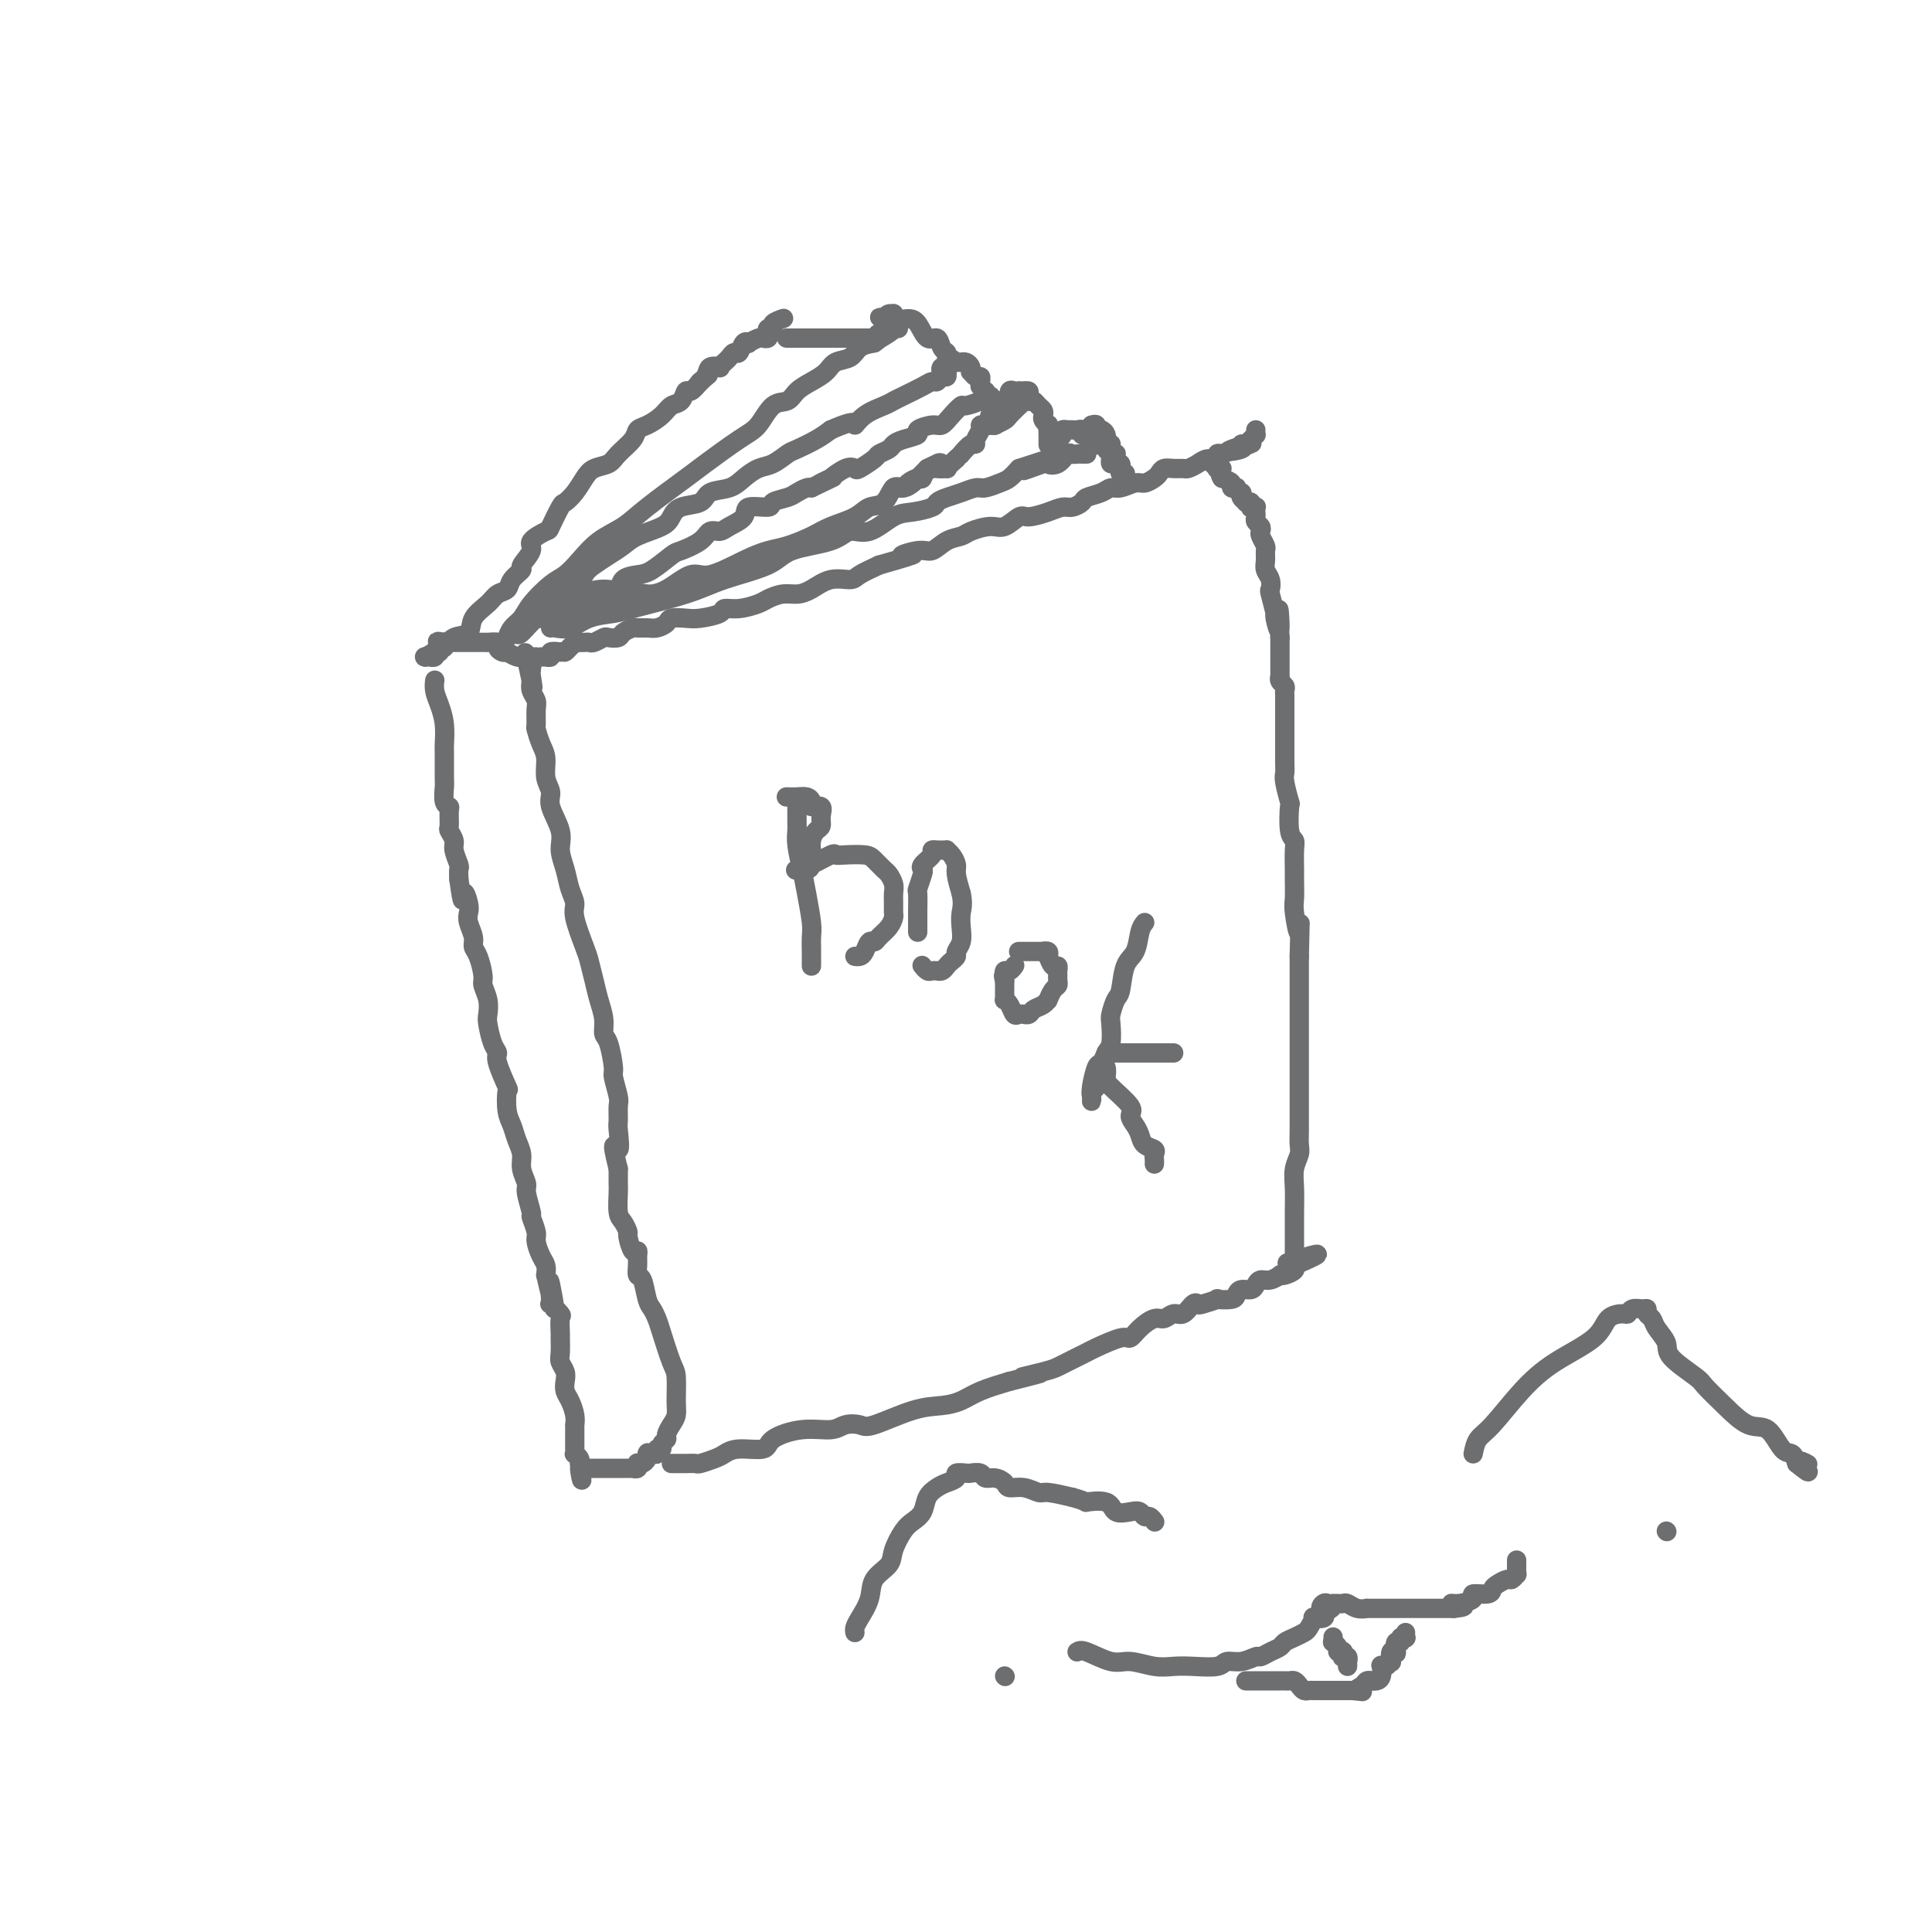<svg viewBox='0 0 400 400' version='1.1' xmlns='http://www.w3.org/2000/svg' xmlns:xlink='http://www.w3.org/1999/xlink'><g fill='none' stroke='#6D6E70' stroke-width='4' stroke-linecap='round' stroke-linejoin='round'><path d='M112,136c0.456,0.008 0.912,0.016 1,0c0.088,-0.016 -0.193,-0.056 0,0c0.193,0.056 0.860,0.207 1,0c0.140,-0.207 -0.246,-0.774 0,-1c0.246,-0.226 1.123,-0.113 2,0'/><path d='M116,135c0.803,-0.110 0.810,0.114 1,0c0.190,-0.114 0.562,-0.567 1,-1c0.438,-0.433 0.942,-0.847 1,-1c0.058,-0.153 -0.331,-0.045 0,0c0.331,0.045 1.383,0.026 2,0c0.617,-0.026 0.799,-0.059 1,0c0.201,0.059 0.420,0.209 1,0c0.580,-0.209 1.521,-0.778 2,-1c0.479,-0.222 0.495,-0.098 1,0c0.505,0.098 1.500,0.170 2,0c0.500,-0.170 0.504,-0.581 1,-1c0.496,-0.419 1.485,-0.847 2,-1c0.515,-0.153 0.556,-0.031 1,0c0.444,0.031 1.291,-0.030 2,0c0.709,0.030 1.279,0.152 2,0c0.721,-0.152 1.591,-0.579 2,-1c0.409,-0.421 0.356,-0.835 1,-1c0.644,-0.165 1.984,-0.082 3,0c1.016,0.082 1.708,0.163 3,0c1.292,-0.163 3.185,-0.568 4,-1c0.815,-0.432 0.553,-0.890 1,-1c0.447,-0.110 1.603,0.129 3,0c1.397,-0.129 3.034,-0.625 4,-1c0.966,-0.375 1.261,-0.630 2,-1c0.739,-0.370 1.921,-0.855 3,-1c1.079,-0.145 2.055,0.050 3,0c0.945,-0.050 1.858,-0.345 3,-1c1.142,-0.655 2.512,-1.670 4,-2c1.488,-0.330 3.093,0.027 4,0c0.907,-0.027 1.116,-0.436 2,-1c0.884,-0.564 2.442,-1.282 4,-2'/><path d='M182,117c11.200,-3.169 6.198,-2.092 5,-2c-1.198,0.092 1.406,-0.801 3,-1c1.594,-0.199 2.177,0.296 3,0c0.823,-0.296 1.886,-1.384 3,-2c1.114,-0.616 2.281,-0.761 3,-1c0.719,-0.239 0.992,-0.571 2,-1c1.008,-0.429 2.752,-0.955 4,-1c1.248,-0.045 2.001,0.390 3,0c0.999,-0.390 2.245,-1.606 3,-2c0.755,-0.394 1.018,0.035 2,0c0.982,-0.035 2.681,-0.534 4,-1c1.319,-0.466 2.258,-0.898 3,-1c0.742,-0.102 1.287,0.126 2,0c0.713,-0.126 1.593,-0.607 2,-1c0.407,-0.393 0.339,-0.698 1,-1c0.661,-0.302 2.050,-0.602 3,-1c0.950,-0.398 1.463,-0.894 2,-1c0.537,-0.106 1.100,0.179 2,0c0.900,-0.179 2.138,-0.822 3,-1c0.862,-0.178 1.347,0.110 2,0c0.653,-0.110 1.474,-0.618 2,-1c0.526,-0.382 0.756,-0.637 1,-1c0.244,-0.363 0.502,-0.832 1,-1c0.498,-0.168 1.235,-0.035 2,0c0.765,0.035 1.558,-0.028 2,0c0.442,0.028 0.535,0.147 1,0c0.465,-0.147 1.304,-0.562 2,-1c0.696,-0.438 1.248,-0.901 2,-1c0.752,-0.099 1.702,0.166 2,0c0.298,-0.166 -0.058,-0.762 0,-1c0.058,-0.238 0.529,-0.119 1,0'/><path d='M253,94c11.311,-3.801 4.088,-1.802 2,-1c-2.088,0.802 0.960,0.408 2,0c1.040,-0.408 0.072,-0.831 0,-1c-0.072,-0.169 0.751,-0.083 1,0c0.249,0.083 -0.077,0.162 0,0c0.077,-0.162 0.557,-0.566 1,-1c0.443,-0.434 0.851,-0.900 1,-1c0.149,-0.100 0.040,0.165 0,0c-0.040,-0.165 -0.011,-0.762 0,-1c0.011,-0.238 0.006,-0.119 0,0'/><path d='M111,136c-0.417,0.000 -0.833,0.000 -1,0c-0.167,0.000 -0.083,0.000 0,0'/><path d='M110,136c-0.318,-0.001 -0.615,-0.004 -1,0c-0.385,0.004 -0.860,0.015 -1,0c-0.140,-0.015 0.054,-0.057 0,0c-0.054,0.057 -0.357,0.212 -1,0c-0.643,-0.212 -1.627,-0.792 -2,-1c-0.373,-0.208 -0.137,-0.046 0,0c0.137,0.046 0.173,-0.026 0,0c-0.173,0.026 -0.554,0.151 -1,0c-0.446,-0.151 -0.956,-0.576 -1,-1c-0.044,-0.424 0.376,-0.846 0,-1c-0.376,-0.154 -1.550,-0.041 -2,0c-0.450,0.041 -0.176,0.011 0,0c0.176,-0.011 0.253,-0.003 0,0c-0.253,0.003 -0.837,0.001 -1,0c-0.163,-0.001 0.096,-0.000 0,0c-0.096,0.000 -0.548,0.000 -1,0c-0.452,-0.000 -0.905,-0.000 -1,0c-0.095,0.000 0.168,0.000 0,0c-0.168,-0.000 -0.767,-0.000 -1,0c-0.233,0.000 -0.099,0.000 0,0c0.099,-0.000 0.162,-0.000 0,0c-0.162,0.000 -0.550,0.000 -1,0c-0.450,-0.000 -0.961,-0.000 -1,0c-0.039,0.000 0.396,0.000 0,0c-0.396,-0.000 -1.622,-0.000 -2,0c-0.378,0.000 0.090,0.000 0,0c-0.090,-0.000 -0.740,-0.000 -1,0c-0.260,0.000 -0.130,0.000 0,0'/><path d='M92,133c-2.780,-0.447 -0.730,-0.063 0,0c0.730,0.063 0.139,-0.193 0,0c-0.139,0.193 0.173,0.835 0,1c-0.173,0.165 -0.830,-0.148 -1,0c-0.170,0.148 0.146,0.758 0,1c-0.146,0.242 -0.756,0.117 -1,0c-0.244,-0.117 -0.122,-0.228 0,0c0.122,0.228 0.243,0.793 0,1c-0.243,0.207 -0.850,0.055 -1,0c-0.150,-0.055 0.156,-0.015 0,0c-0.156,0.015 -0.773,0.004 -1,0c-0.227,-0.004 -0.065,-0.001 0,0c0.065,0.001 0.032,0.001 0,0'/><path d='M88,136c-0.267,0.267 1.064,-0.564 2,-1c0.936,-0.436 1.476,-0.476 2,-1c0.524,-0.524 1.032,-1.531 2,-2c0.968,-0.469 2.396,-0.401 3,-1c0.604,-0.599 0.384,-1.865 1,-3c0.616,-1.135 2.068,-2.140 3,-3c0.932,-0.860 1.344,-1.577 2,-2c0.656,-0.423 1.557,-0.554 2,-1c0.443,-0.446 0.427,-1.207 1,-2c0.573,-0.793 1.733,-1.617 2,-2c0.267,-0.383 -0.361,-0.323 0,-1c0.361,-0.677 1.711,-2.091 2,-3c0.289,-0.909 -0.485,-1.314 0,-2c0.485,-0.686 2.227,-1.653 3,-2c0.773,-0.347 0.578,-0.074 1,-1c0.422,-0.926 1.463,-3.050 2,-4c0.537,-0.950 0.571,-0.726 1,-1c0.429,-0.274 1.254,-1.045 2,-2c0.746,-0.955 1.412,-2.094 2,-3c0.588,-0.906 1.099,-1.581 2,-2c0.901,-0.419 2.194,-0.584 3,-1c0.806,-0.416 1.126,-1.084 2,-2c0.874,-0.916 2.303,-2.081 3,-3c0.697,-0.919 0.663,-1.593 1,-2c0.337,-0.407 1.046,-0.548 2,-1c0.954,-0.452 2.153,-1.216 3,-2c0.847,-0.784 1.343,-1.589 2,-2c0.657,-0.411 1.475,-0.430 2,-1c0.525,-0.570 0.757,-1.692 1,-2c0.243,-0.308 0.498,0.198 1,0c0.502,-0.198 1.251,-1.099 2,-2'/><path d='M145,79c3.659,-3.066 0.808,-0.729 0,0c-0.808,0.729 0.429,-0.148 1,-1c0.571,-0.852 0.478,-1.678 1,-2c0.522,-0.322 1.660,-0.142 2,0c0.340,0.142 -0.116,0.244 0,0c0.116,-0.244 0.805,-0.834 1,-1c0.195,-0.166 -0.103,0.092 0,0c0.103,-0.092 0.606,-0.533 1,-1c0.394,-0.467 0.678,-0.961 1,-1c0.322,-0.039 0.682,0.378 1,0c0.318,-0.378 0.596,-1.552 1,-2c0.404,-0.448 0.935,-0.172 1,0c0.065,0.172 -0.336,0.240 0,0c0.336,-0.240 1.409,-0.786 2,-1c0.591,-0.214 0.698,-0.095 1,0c0.302,0.095 0.797,0.166 1,0c0.203,-0.166 0.115,-0.570 0,-1c-0.115,-0.430 -0.255,-0.886 0,-1c0.255,-0.114 0.905,0.113 1,0c0.095,-0.113 -0.366,-0.566 0,-1c0.366,-0.434 1.560,-0.848 2,-1c0.440,-0.152 0.126,-0.044 0,0c-0.126,0.044 -0.063,0.022 0,0'/><path d='M90,141c0.022,-0.160 0.044,-0.319 0,0c-0.044,0.319 -0.155,1.118 0,2c0.155,0.882 0.577,1.848 1,3c0.423,1.152 0.846,2.492 1,4c0.154,1.508 0.040,3.185 0,4c-0.040,0.815 -0.007,0.768 0,2c0.007,1.232 -0.012,3.743 0,5c0.012,1.257 0.056,1.262 0,2c-0.056,0.738 -0.212,2.210 0,3c0.212,0.790 0.793,0.897 1,1c0.207,0.103 0.040,0.200 0,1c-0.040,0.800 0.046,2.302 0,3c-0.046,0.698 -0.222,0.592 0,1c0.222,0.408 0.844,1.330 1,2c0.156,0.670 -0.154,1.087 0,2c0.154,0.913 0.772,2.323 1,3c0.228,0.677 0.065,0.622 0,1c-0.065,0.378 -0.033,1.189 0,2'/><path d='M95,182c0.941,6.928 0.792,3.747 1,3c0.208,-0.747 0.773,0.941 1,2c0.227,1.059 0.116,1.489 0,2c-0.116,0.511 -0.237,1.103 0,2c0.237,0.897 0.833,2.098 1,3c0.167,0.902 -0.095,1.504 0,2c0.095,0.496 0.547,0.885 1,2c0.453,1.115 0.905,2.954 1,4c0.095,1.046 -0.168,1.299 0,2c0.168,0.701 0.767,1.851 1,3c0.233,1.149 0.099,2.296 0,3c-0.099,0.704 -0.163,0.964 0,2c0.163,1.036 0.552,2.849 1,4c0.448,1.151 0.957,1.642 1,2c0.043,0.358 -0.378,0.585 0,2c0.378,1.415 1.554,4.020 2,5c0.446,0.980 0.162,0.334 0,1c-0.162,0.666 -0.202,2.642 0,4c0.202,1.358 0.647,2.097 1,3c0.353,0.903 0.615,1.969 1,3c0.385,1.031 0.892,2.028 1,3c0.108,0.972 -0.182,1.918 0,3c0.182,1.082 0.837,2.300 1,3c0.163,0.700 -0.167,0.882 0,2c0.167,1.118 0.832,3.171 1,4c0.168,0.829 -0.162,0.435 0,1c0.162,0.565 0.814,2.091 1,3c0.186,0.909 -0.094,1.202 0,2c0.094,0.798 0.564,2.099 1,3c0.436,0.901 0.839,1.400 1,2c0.161,0.600 0.081,1.300 0,2'/><path d='M113,264c3.002,12.964 1.508,4.375 1,2c-0.508,-2.375 -0.031,1.466 0,3c0.031,1.534 -0.384,0.762 0,1c0.384,0.238 1.567,1.485 2,2c0.433,0.515 0.115,0.298 0,1c-0.115,0.702 -0.027,2.324 0,3c0.027,0.676 -0.007,0.408 0,1c0.007,0.592 0.054,2.046 0,3c-0.054,0.954 -0.208,1.410 0,2c0.208,0.590 0.777,1.316 1,2c0.223,0.684 0.098,1.326 0,2c-0.098,0.674 -0.170,1.381 0,2c0.170,0.619 0.581,1.150 1,2c0.419,0.850 0.844,2.020 1,3c0.156,0.980 0.042,1.769 0,2c-0.042,0.231 -0.011,-0.097 0,0c0.011,0.097 0.003,0.618 0,1c-0.003,0.382 -0.001,0.623 0,1c0.001,0.377 0.000,0.890 0,1c-0.000,0.110 -0.000,-0.182 0,0c0.000,0.182 0.000,0.837 0,1c-0.000,0.163 -0.001,-0.167 0,0c0.001,0.167 0.004,0.832 0,1c-0.004,0.168 -0.015,-0.162 0,0c0.015,0.162 0.057,0.814 0,1c-0.057,0.186 -0.211,-0.094 0,0c0.211,0.094 0.788,0.564 1,1c0.212,0.436 0.061,0.839 0,1c-0.061,0.161 -0.030,0.081 0,0'/><path d='M120,303c1.019,6.260 0.067,2.409 0,1c-0.067,-1.409 0.753,-0.378 1,0c0.247,0.378 -0.078,0.101 0,0c0.078,-0.101 0.561,-0.027 1,0c0.439,0.027 0.835,0.007 1,0c0.165,-0.007 0.100,-0.002 0,0c-0.100,0.002 -0.234,0.001 0,0c0.234,-0.001 0.836,-0.000 1,0c0.164,0.000 -0.110,0.000 0,0c0.110,-0.000 0.604,-0.000 1,0c0.396,0.000 0.694,0.000 1,0c0.306,-0.000 0.621,0.000 1,0c0.379,-0.000 0.822,-0.000 1,0c0.178,0.000 0.090,0.000 0,0c-0.090,-0.000 -0.183,-0.000 0,0c0.183,0.000 0.641,0.001 1,0c0.359,-0.001 0.618,-0.004 1,0c0.382,0.004 0.886,0.015 1,0c0.114,-0.015 -0.163,-0.056 0,0c0.163,0.056 0.765,0.208 1,0c0.235,-0.208 0.102,-0.777 0,-1c-0.102,-0.223 -0.172,-0.101 0,0c0.172,0.101 0.585,0.181 1,0c0.415,-0.181 0.833,-0.623 1,-1c0.167,-0.377 0.084,-0.688 0,-1'/><path d='M134,301c0.266,-0.460 -0.068,-0.108 0,0c0.068,0.108 0.539,-0.026 1,0c0.461,0.026 0.912,0.214 1,0c0.088,-0.214 -0.187,-0.830 0,-1c0.187,-0.170 0.838,0.106 1,0c0.162,-0.106 -0.163,-0.594 0,-1c0.163,-0.406 0.814,-0.728 1,-1c0.186,-0.272 -0.093,-0.493 0,-1c0.093,-0.507 0.559,-1.301 1,-2c0.441,-0.699 0.858,-1.304 1,-2c0.142,-0.696 0.011,-1.485 0,-3c-0.011,-1.515 0.099,-3.757 0,-5c-0.099,-1.243 -0.408,-1.485 -1,-3c-0.592,-1.515 -1.468,-4.301 -2,-6c-0.532,-1.699 -0.721,-2.310 -1,-3c-0.279,-0.690 -0.649,-1.459 -1,-2c-0.351,-0.541 -0.683,-0.855 -1,-2c-0.317,-1.145 -0.620,-3.120 -1,-4c-0.380,-0.880 -0.837,-0.664 -1,-1c-0.163,-0.336 -0.034,-1.225 0,-2c0.034,-0.775 -0.029,-1.435 0,-2c0.029,-0.565 0.149,-1.033 0,-1c-0.149,0.033 -0.565,0.569 -1,0c-0.435,-0.569 -0.887,-2.243 -1,-3c-0.113,-0.757 0.113,-0.597 0,-1c-0.113,-0.403 -0.566,-1.371 -1,-2c-0.434,-0.629 -0.848,-0.921 -1,-2c-0.152,-1.079 -0.041,-2.944 0,-4c0.041,-1.056 0.012,-1.302 0,-2c-0.012,-0.698 -0.006,-1.849 0,-3'/><path d='M128,242c-1.856,-7.336 -0.496,-4.176 0,-4c0.496,0.176 0.129,-2.633 0,-4c-0.129,-1.367 -0.020,-1.294 0,-2c0.020,-0.706 -0.050,-2.193 0,-3c0.050,-0.807 0.220,-0.936 0,-2c-0.220,-1.064 -0.829,-3.064 -1,-4c-0.171,-0.936 0.095,-0.809 0,-2c-0.095,-1.191 -0.550,-3.700 -1,-5c-0.450,-1.300 -0.894,-1.391 -1,-2c-0.106,-0.609 0.128,-1.734 0,-3c-0.128,-1.266 -0.616,-2.671 -1,-4c-0.384,-1.329 -0.662,-2.582 -1,-4c-0.338,-1.418 -0.735,-3.001 -1,-4c-0.265,-0.999 -0.399,-1.414 -1,-3c-0.601,-1.586 -1.668,-4.342 -2,-6c-0.332,-1.658 0.071,-2.216 0,-3c-0.071,-0.784 -0.615,-1.792 -1,-3c-0.385,-1.208 -0.610,-2.616 -1,-4c-0.390,-1.384 -0.946,-2.743 -1,-4c-0.054,-1.257 0.393,-2.413 0,-4c-0.393,-1.587 -1.625,-3.607 -2,-5c-0.375,-1.393 0.106,-2.160 0,-3c-0.106,-0.840 -0.799,-1.753 -1,-3c-0.201,-1.247 0.089,-2.827 0,-4c-0.089,-1.173 -0.559,-1.938 -1,-3c-0.441,-1.062 -0.854,-2.420 -1,-3c-0.146,-0.580 -0.025,-0.382 0,-1c0.025,-0.618 -0.045,-2.052 0,-3c0.045,-0.948 0.204,-1.409 0,-2c-0.204,-0.591 -0.773,-1.312 -1,-2c-0.227,-0.688 -0.114,-1.344 0,-2'/><path d='M110,141c-2.475,-11.554 -0.662,-2.937 0,0c0.662,2.937 0.174,0.196 0,-1c-0.174,-1.196 -0.032,-0.846 0,-1c0.032,-0.154 -0.044,-0.812 0,-1c0.044,-0.188 0.208,0.094 0,0c-0.208,-0.094 -0.787,-0.564 -1,-1c-0.213,-0.436 -0.061,-0.839 0,-1c0.061,-0.161 0.030,-0.081 0,0'/><path d='M139,303c0.254,-0.002 0.509,-0.004 1,0c0.491,0.004 1.220,0.012 2,0c0.780,-0.012 1.613,-0.046 2,0c0.387,0.046 0.328,0.171 1,0c0.672,-0.171 2.074,-0.640 3,-1c0.926,-0.360 1.376,-0.612 2,-1c0.624,-0.388 1.424,-0.912 3,-1c1.576,-0.088 3.930,0.260 5,0c1.070,-0.260 0.857,-1.128 2,-2c1.143,-0.872 3.642,-1.747 6,-2c2.358,-0.253 4.576,0.118 6,0c1.424,-0.118 2.054,-0.725 3,-1c0.946,-0.275 2.210,-0.220 3,0c0.790,0.220 1.108,0.603 3,0c1.892,-0.603 5.358,-2.192 8,-3c2.642,-0.808 4.461,-0.835 6,-1c1.539,-0.165 2.799,-0.467 4,-1c1.201,-0.533 2.343,-1.295 4,-2c1.657,-0.705 3.828,-1.352 6,-2'/><path d='M209,286c11.310,-2.810 4.586,-1.334 3,-1c-1.586,0.334 1.967,-0.472 4,-1c2.033,-0.528 2.548,-0.776 3,-1c0.452,-0.224 0.842,-0.423 2,-1c1.158,-0.577 3.086,-1.533 4,-2c0.914,-0.467 0.815,-0.445 2,-1c1.185,-0.555 3.654,-1.689 5,-2c1.346,-0.311 1.568,0.199 2,0c0.432,-0.199 1.074,-1.109 2,-2c0.926,-0.891 2.135,-1.763 3,-2c0.865,-0.237 1.384,0.161 2,0c0.616,-0.161 1.328,-0.879 2,-1c0.672,-0.121 1.302,0.356 2,0c0.698,-0.356 1.462,-1.546 2,-2c0.538,-0.454 0.848,-0.174 1,0c0.152,0.174 0.145,0.240 1,0c0.855,-0.240 2.571,-0.786 3,-1c0.429,-0.214 -0.428,-0.095 0,0c0.428,0.095 2.142,0.166 3,0c0.858,-0.166 0.859,-0.570 1,-1c0.141,-0.430 0.421,-0.885 1,-1c0.579,-0.115 1.455,0.109 2,0c0.545,-0.109 0.758,-0.551 1,-1c0.242,-0.449 0.511,-0.904 1,-1c0.489,-0.096 1.196,0.168 2,0c0.804,-0.168 1.704,-0.767 2,-1c0.296,-0.233 -0.012,-0.101 0,0c0.012,0.101 0.343,0.171 1,0c0.657,-0.171 1.638,-0.585 2,-1c0.362,-0.415 0.103,-0.833 0,-1c-0.103,-0.167 -0.052,-0.084 0,0'/><path d='M268,262c9.178,-3.956 2.622,-1.844 0,-1c-2.622,0.844 -1.311,0.422 0,0'/><path d='M268,261c-0.001,-0.480 -0.001,-0.960 0,-2c0.001,-1.040 0.004,-2.639 0,-4c-0.004,-1.361 -0.015,-2.485 0,-4c0.015,-1.515 0.057,-3.420 0,-5c-0.057,-1.580 -0.211,-2.836 0,-4c0.211,-1.164 0.789,-2.236 1,-3c0.211,-0.764 0.057,-1.222 0,-2c-0.057,-0.778 -0.015,-1.878 0,-3c0.015,-1.122 0.004,-2.265 0,-3c-0.004,-0.735 -0.001,-1.062 0,-2c0.001,-0.938 0.000,-2.486 0,-4c-0.000,-1.514 -0.000,-2.992 0,-4c0.000,-1.008 0.000,-1.545 0,-3c-0.000,-1.455 -0.000,-3.826 0,-5c0.000,-1.174 0.000,-1.150 0,-2c-0.000,-0.850 -0.000,-2.575 0,-4c0.000,-1.425 0.000,-2.550 0,-4c-0.000,-1.450 -0.000,-3.225 0,-5'/><path d='M269,198c0.215,-10.668 0.254,-5.840 0,-5c-0.254,0.840 -0.800,-2.310 -1,-4c-0.200,-1.690 -0.053,-1.920 0,-3c0.053,-1.080 0.010,-3.010 0,-4c-0.010,-0.990 0.011,-1.041 0,-2c-0.011,-0.959 -0.055,-2.828 0,-4c0.055,-1.172 0.207,-1.648 0,-2c-0.207,-0.352 -0.773,-0.580 -1,-2c-0.227,-1.420 -0.113,-4.033 0,-5c0.113,-0.967 0.227,-0.290 0,-1c-0.227,-0.710 -0.793,-2.808 -1,-4c-0.207,-1.192 -0.056,-1.479 0,-2c0.056,-0.521 0.015,-1.275 0,-2c-0.015,-0.725 -0.004,-1.420 0,-2c0.004,-0.580 0.001,-1.044 0,-2c-0.001,-0.956 -0.000,-2.403 0,-3c0.000,-0.597 0.000,-0.345 0,-1c-0.000,-0.655 -0.000,-2.217 0,-3c0.000,-0.783 0.001,-0.787 0,-1c-0.001,-0.213 -0.004,-0.634 0,-1c0.004,-0.366 0.015,-0.677 0,-1c-0.015,-0.323 -0.057,-0.660 0,-1c0.057,-0.340 0.211,-0.685 0,-1c-0.211,-0.315 -0.789,-0.599 -1,-1c-0.211,-0.401 -0.057,-0.918 0,-1c0.057,-0.082 0.015,0.273 0,0c-0.015,-0.273 -0.004,-1.173 0,-2c0.004,-0.827 0.001,-1.583 0,-2c-0.001,-0.417 -0.000,-0.497 0,-1c0.000,-0.503 0.000,-1.429 0,-2c-0.000,-0.571 -0.000,-0.785 0,-1'/><path d='M265,132c-0.554,-10.541 0.062,-3.895 0,-2c-0.062,1.895 -0.800,-0.962 -1,-2c-0.200,-1.038 0.139,-0.256 0,-1c-0.139,-0.744 -0.755,-3.014 -1,-4c-0.245,-0.986 -0.118,-0.688 0,-1c0.118,-0.312 0.229,-1.234 0,-2c-0.229,-0.766 -0.797,-1.375 -1,-2c-0.203,-0.625 -0.041,-1.267 0,-2c0.041,-0.733 -0.041,-1.558 0,-2c0.041,-0.442 0.203,-0.499 0,-1c-0.203,-0.501 -0.772,-1.444 -1,-2c-0.228,-0.556 -0.113,-0.726 0,-1c0.113,-0.274 0.226,-0.652 0,-1c-0.226,-0.348 -0.792,-0.668 -1,-1c-0.208,-0.332 -0.060,-0.678 0,-1c0.060,-0.322 0.030,-0.621 0,-1c-0.030,-0.379 -0.059,-0.837 0,-1c0.059,-0.163 0.208,-0.030 0,0c-0.208,0.030 -0.773,-0.044 -1,0c-0.227,0.044 -0.117,0.205 0,0c0.117,-0.205 0.241,-0.777 0,-1c-0.241,-0.223 -0.848,-0.097 -1,0c-0.152,0.097 0.151,0.166 0,0c-0.151,-0.166 -0.757,-0.566 -1,-1c-0.243,-0.434 -0.122,-0.900 0,-1c0.122,-0.100 0.244,0.166 0,0c-0.244,-0.166 -0.856,-0.766 -1,-1c-0.144,-0.234 0.178,-0.104 0,0c-0.178,0.104 -0.856,0.182 -1,0c-0.144,-0.182 0.244,-0.623 0,-1c-0.244,-0.377 -1.122,-0.688 -2,-1'/><path d='M253,99c-0.863,-1.222 -0.021,-1.778 0,-2c0.021,-0.222 -0.778,-0.111 -1,0c-0.222,0.111 0.132,0.222 0,0c-0.132,-0.222 -0.752,-0.778 -1,-1c-0.248,-0.222 -0.124,-0.111 0,0'/><path d='M105,132c-0.062,0.182 -0.123,0.365 0,0c0.123,-0.365 0.431,-1.276 1,-2c0.569,-0.724 1.401,-1.260 2,-2c0.599,-0.740 0.966,-1.686 2,-3c1.034,-1.314 2.734,-2.998 4,-4c1.266,-1.002 2.098,-1.322 3,-2c0.902,-0.678 1.873,-1.715 3,-3c1.127,-1.285 2.408,-2.816 4,-4c1.592,-1.184 3.493,-2.019 5,-3c1.507,-0.981 2.619,-2.109 5,-4c2.381,-1.891 6.030,-4.546 8,-6c1.970,-1.454 2.261,-1.709 4,-3c1.739,-1.291 4.926,-3.620 7,-5c2.074,-1.380 3.034,-1.812 4,-3c0.966,-1.188 1.940,-3.133 3,-4c1.060,-0.867 2.208,-0.656 3,-1c0.792,-0.344 1.227,-1.243 2,-2c0.773,-0.757 1.883,-1.372 3,-2c1.117,-0.628 2.241,-1.268 3,-2c0.759,-0.732 1.152,-1.557 2,-2c0.848,-0.443 2.151,-0.504 3,-1c0.849,-0.496 1.242,-1.427 2,-2c0.758,-0.573 1.879,-0.786 3,-1'/><path d='M181,71c8.940,-6.525 2.792,-2.337 1,-1c-1.792,1.337 0.774,-0.178 2,-1c1.226,-0.822 1.112,-0.952 1,-1c-0.112,-0.048 -0.222,-0.013 0,0c0.222,0.013 0.778,0.004 1,0c0.222,-0.004 0.111,-0.002 0,0'/><path d='M107,131c0.125,0.341 0.250,0.683 1,0c0.750,-0.683 2.127,-2.389 3,-3c0.873,-0.611 1.244,-0.127 2,-1c0.756,-0.873 1.896,-3.101 3,-4c1.104,-0.899 2.172,-0.467 3,-1c0.828,-0.533 1.416,-2.029 2,-3c0.584,-0.971 1.165,-1.415 2,-2c0.835,-0.585 1.925,-1.311 3,-2c1.075,-0.689 2.134,-1.340 3,-2c0.866,-0.660 1.538,-1.327 3,-2c1.462,-0.673 3.713,-1.350 5,-2c1.287,-0.650 1.612,-1.273 2,-2c0.388,-0.727 0.841,-1.560 2,-2c1.159,-0.440 3.023,-0.489 4,-1c0.977,-0.511 1.065,-1.484 2,-2c0.935,-0.516 2.716,-0.576 4,-1c1.284,-0.424 2.071,-1.212 3,-2c0.929,-0.788 1.999,-1.576 3,-2c1.001,-0.424 1.934,-0.484 3,-1c1.066,-0.516 2.265,-1.489 3,-2c0.735,-0.511 1.006,-0.561 2,-1c0.994,-0.439 2.713,-1.268 4,-2c1.287,-0.732 2.144,-1.366 3,-2'/><path d='M172,89c5.864,-2.609 5.025,-1.132 5,-1c-0.025,0.132 0.763,-1.081 2,-2c1.237,-0.919 2.923,-1.543 4,-2c1.077,-0.457 1.546,-0.748 2,-1c0.454,-0.252 0.895,-0.464 2,-1c1.105,-0.536 2.874,-1.397 4,-2c1.126,-0.603 1.608,-0.950 2,-1c0.392,-0.050 0.693,0.197 1,0c0.307,-0.197 0.618,-0.836 1,-1c0.382,-0.164 0.834,0.148 1,0c0.166,-0.148 0.048,-0.757 0,-1c-0.048,-0.243 -0.024,-0.122 0,0'/><path d='M114,130c0.167,-0.053 0.334,-0.107 1,0c0.666,0.107 1.832,0.374 3,0c1.168,-0.374 2.338,-1.387 4,-2c1.662,-0.613 3.817,-0.824 5,-1c1.183,-0.176 1.393,-0.316 4,-1c2.607,-0.684 7.611,-1.912 11,-3c3.389,-1.088 5.161,-2.037 8,-3c2.839,-0.963 6.743,-1.940 9,-3c2.257,-1.060 2.865,-2.204 5,-3c2.135,-0.796 5.795,-1.246 8,-2c2.205,-0.754 2.955,-1.813 4,-2c1.045,-0.187 2.384,0.497 4,0c1.616,-0.497 3.510,-2.175 5,-3c1.490,-0.825 2.576,-0.798 4,-1c1.424,-0.202 3.187,-0.632 4,-1c0.813,-0.368 0.678,-0.672 1,-1c0.322,-0.328 1.101,-0.680 2,-1c0.899,-0.320 1.917,-0.610 3,-1c1.083,-0.390 2.229,-0.881 3,-1c0.771,-0.119 1.165,0.133 2,0c0.835,-0.133 2.109,-0.651 3,-1c0.891,-0.349 1.397,-0.528 2,-1c0.603,-0.472 1.301,-1.236 2,-2'/><path d='M211,97c15.287,-5.047 5.003,-1.164 2,0c-3.003,1.164 1.275,-0.392 3,-1c1.725,-0.608 0.896,-0.268 1,0c0.104,0.268 1.142,0.464 2,0c0.858,-0.464 1.535,-1.588 2,-2c0.465,-0.412 0.717,-0.110 1,0c0.283,0.110 0.598,0.030 1,0c0.402,-0.030 0.891,-0.008 1,0c0.109,0.008 -0.163,0.002 0,0c0.163,-0.002 0.761,-0.001 1,0c0.239,0.001 0.120,0.000 0,0'/><path d='M112,128c0.348,0.112 0.697,0.223 1,0c0.303,-0.223 0.561,-0.782 1,-1c0.439,-0.218 1.059,-0.095 2,0c0.941,0.095 2.202,0.161 3,0c0.798,-0.161 1.133,-0.551 2,-1c0.867,-0.449 2.268,-0.958 3,-1c0.732,-0.042 0.797,0.383 2,0c1.203,-0.383 3.543,-1.575 5,-2c1.457,-0.425 2.031,-0.085 3,0c0.969,0.085 2.335,-0.086 4,-1c1.665,-0.914 3.630,-2.573 5,-3c1.370,-0.427 2.145,0.377 4,0c1.855,-0.377 4.791,-1.935 7,-3c2.209,-1.065 3.690,-1.636 5,-2c1.310,-0.364 2.447,-0.522 4,-1c1.553,-0.478 3.522,-1.278 5,-2c1.478,-0.722 2.465,-1.368 4,-2c1.535,-0.632 3.618,-1.251 5,-2c1.382,-0.749 2.062,-1.630 3,-2c0.938,-0.370 2.134,-0.231 3,-1c0.866,-0.769 1.400,-2.446 2,-3c0.600,-0.554 1.264,0.017 2,0c0.736,-0.017 1.544,-0.620 2,-1c0.456,-0.380 0.559,-0.537 1,-1c0.441,-0.463 1.221,-1.231 2,-2'/><path d='M192,97c4.668,-2.415 1.839,-0.451 1,0c-0.839,0.451 0.313,-0.609 1,-1c0.687,-0.391 0.911,-0.112 1,0c0.089,0.112 0.045,0.056 0,0'/><path d='M206,88c0.092,0.001 0.183,0.002 0,0c-0.183,-0.002 -0.641,-0.008 -1,0c-0.359,0.008 -0.617,0.031 -1,0c-0.383,-0.031 -0.889,-0.115 -1,0c-0.111,0.115 0.173,0.431 0,1c-0.173,0.569 -0.802,1.392 -1,2c-0.198,0.608 0.035,1.003 0,1c-0.035,-0.003 -0.339,-0.403 -1,0c-0.661,0.403 -1.678,1.608 -2,2c-0.322,0.392 0.051,-0.031 0,0c-0.051,0.031 -0.525,0.515 -1,1'/><path d='M198,95c-1.715,1.538 -2.004,1.884 -2,2c0.004,0.116 0.300,0.002 0,0c-0.300,-0.002 -1.197,0.107 -2,0c-0.803,-0.107 -1.510,-0.431 -2,0c-0.490,0.431 -0.761,1.618 -1,2c-0.239,0.382 -0.446,-0.041 -1,0c-0.554,0.041 -1.455,0.547 -2,1c-0.545,0.453 -0.734,0.853 -1,1c-0.266,0.147 -0.610,0.039 -1,0c-0.390,-0.039 -0.826,-0.011 -1,0c-0.174,0.011 -0.087,0.006 0,0'/><path d='M118,125c0.294,0.192 0.588,0.385 1,0c0.412,-0.385 0.943,-1.346 2,-2c1.057,-0.654 2.641,-0.999 4,-1c1.359,-0.001 2.494,0.343 3,0c0.506,-0.343 0.385,-1.372 1,-2c0.615,-0.628 1.968,-0.853 3,-1c1.032,-0.147 1.743,-0.215 3,-1c1.257,-0.785 3.061,-2.287 4,-3c0.939,-0.713 1.012,-0.638 2,-1c0.988,-0.362 2.889,-1.160 4,-2c1.111,-0.840 1.432,-1.721 2,-2c0.568,-0.279 1.382,0.045 2,0c0.618,-0.045 1.039,-0.460 2,-1c0.961,-0.540 2.464,-1.205 3,-2c0.536,-0.795 0.107,-1.718 1,-2c0.893,-0.282 3.107,0.078 4,0c0.893,-0.078 0.463,-0.596 1,-1c0.537,-0.404 2.041,-0.696 3,-1c0.959,-0.304 1.374,-0.620 2,-1c0.626,-0.380 1.465,-0.823 2,-1c0.535,-0.177 0.768,-0.089 1,0'/><path d='M168,101c8.056,-3.870 3.195,-1.545 2,-1c-1.195,0.545 1.274,-0.689 2,-1c0.726,-0.311 -0.292,0.302 0,0c0.292,-0.302 1.894,-1.520 3,-2c1.106,-0.480 1.715,-0.223 2,0c0.285,0.223 0.247,0.411 1,0c0.753,-0.411 2.297,-1.419 3,-2c0.703,-0.581 0.564,-0.733 1,-1c0.436,-0.267 1.445,-0.649 2,-1c0.555,-0.351 0.656,-0.673 1,-1c0.344,-0.327 0.932,-0.661 2,-1c1.068,-0.339 2.617,-0.685 3,-1c0.383,-0.315 -0.402,-0.600 0,-1c0.402,-0.400 1.989,-0.915 3,-1c1.011,-0.085 1.445,0.261 2,0c0.555,-0.261 1.230,-1.128 2,-2c0.770,-0.872 1.636,-1.749 2,-2c0.364,-0.251 0.226,0.125 1,0c0.774,-0.125 2.460,-0.752 3,-1c0.540,-0.248 -0.065,-0.119 0,0c0.065,0.119 0.801,0.228 1,0c0.199,-0.228 -0.139,-0.792 0,-1c0.139,-0.208 0.754,-0.059 1,0c0.246,0.059 0.123,0.030 0,0'/><path d='M226,88c0.445,-0.119 0.890,-0.238 1,0c0.110,0.238 -0.114,0.833 0,1c0.114,0.167 0.566,-0.095 1,0c0.434,0.095 0.848,0.547 1,1c0.152,0.453 0.041,0.906 0,1c-0.041,0.094 -0.011,-0.171 0,0c0.011,0.171 0.003,0.777 0,1c-0.003,0.223 -0.001,0.064 0,0c0.001,-0.064 0.000,-0.032 0,0'/><path d='M229,92c0.691,0.614 0.917,0.149 1,0c0.083,-0.149 0.021,0.016 0,0c-0.021,-0.016 -0.002,-0.214 0,0c0.002,0.214 -0.014,0.841 0,1c0.014,0.159 0.056,-0.151 0,0c-0.056,0.151 -0.211,0.762 0,1c0.211,0.238 0.788,0.102 1,0c0.212,-0.102 0.061,-0.172 0,0c-0.061,0.172 -0.030,0.586 0,1c0.030,0.414 0.061,0.829 0,1c-0.061,0.171 -0.212,0.097 0,0c0.212,-0.097 0.788,-0.218 1,0c0.212,0.218 0.061,0.777 0,1c-0.061,0.223 -0.033,0.112 0,0c0.033,-0.112 0.071,-0.226 0,0c-0.071,0.226 -0.250,0.792 0,1c0.250,0.208 0.929,0.060 1,0c0.071,-0.060 -0.464,-0.030 -1,0'/><path d='M232,98c0.467,0.706 0.136,-0.528 0,-1c-0.136,-0.472 -0.075,-0.182 0,0c0.075,0.182 0.165,0.256 0,0c-0.165,-0.256 -0.584,-0.842 -1,-1c-0.416,-0.158 -0.829,0.112 -1,0c-0.171,-0.112 -0.101,-0.605 0,-1c0.101,-0.395 0.233,-0.693 0,-1c-0.233,-0.307 -0.832,-0.622 -1,-1c-0.168,-0.378 0.096,-0.818 0,-1c-0.096,-0.182 -0.551,-0.105 -1,0c-0.449,0.105 -0.891,0.238 -1,0c-0.109,-0.238 0.115,-0.849 0,-1c-0.115,-0.151 -0.571,0.157 -1,0c-0.429,-0.157 -0.832,-0.778 -1,-1c-0.168,-0.222 -0.100,-0.045 0,0c0.100,0.045 0.233,-0.040 0,0c-0.233,0.040 -0.832,0.207 -1,0c-0.168,-0.207 0.095,-0.787 0,-1c-0.095,-0.213 -0.548,-0.057 -1,0c-0.452,0.057 -0.905,0.015 -1,0c-0.095,-0.015 0.167,-0.005 0,0c-0.167,0.005 -0.762,0.004 -1,0c-0.238,-0.004 -0.120,-0.011 0,0c0.120,0.011 0.242,0.040 0,0c-0.242,-0.040 -0.849,-0.151 -1,0c-0.151,0.151 0.153,0.562 0,1c-0.153,0.438 -0.763,0.901 -1,1c-0.237,0.099 -0.102,-0.166 0,0c0.102,0.166 0.172,0.762 0,1c-0.172,0.238 -0.586,0.119 -1,0'/><path d='M218,92c-0.691,0.469 -0.917,0.140 -1,0c-0.083,-0.140 -0.022,-0.092 0,0c0.022,0.092 0.006,0.227 0,0c-0.006,-0.227 -0.001,-0.816 0,-1c0.001,-0.184 -0.004,0.039 0,0c0.004,-0.039 0.015,-0.339 0,-1c-0.015,-0.661 -0.056,-1.683 0,-2c0.056,-0.317 0.208,0.070 0,0c-0.208,-0.070 -0.777,-0.597 -1,-1c-0.223,-0.403 -0.101,-0.682 0,-1c0.101,-0.318 0.181,-0.677 0,-1c-0.181,-0.323 -0.623,-0.612 -1,-1c-0.377,-0.388 -0.688,-0.874 -1,-1c-0.312,-0.126 -0.623,0.110 -1,0c-0.377,-0.110 -0.818,-0.565 -1,-1c-0.182,-0.435 -0.105,-0.849 0,-1c0.105,-0.151 0.240,-0.040 0,0c-0.240,0.040 -0.853,0.009 -1,0c-0.147,-0.009 0.172,0.005 0,0c-0.172,-0.005 -0.833,-0.029 -1,0c-0.167,0.029 0.161,0.111 0,0c-0.161,-0.111 -0.813,-0.414 -1,0c-0.187,0.414 0.089,1.547 0,2c-0.089,0.453 -0.545,0.227 -1,0'/><path d='M208,83c-0.636,0.327 -0.227,0.143 0,0c0.227,-0.143 0.272,-0.245 0,0c-0.272,0.245 -0.861,0.835 -1,1c-0.139,0.165 0.173,-0.097 0,0c-0.173,0.097 -0.831,0.552 -1,1c-0.169,0.448 0.150,0.891 0,1c-0.150,0.109 -0.769,-0.114 -1,0c-0.231,0.114 -0.076,0.566 0,1c0.076,0.434 0.071,0.849 0,1c-0.071,0.151 -0.208,0.037 0,0c0.208,-0.037 0.761,0.002 1,0c0.239,-0.002 0.163,-0.047 0,0c-0.163,0.047 -0.412,0.185 0,0c0.412,-0.185 1.486,-0.694 2,-1c0.514,-0.306 0.467,-0.408 1,-1c0.533,-0.592 1.645,-1.675 2,-2c0.355,-0.325 -0.049,0.106 0,0c0.049,-0.106 0.550,-0.750 1,-1c0.450,-0.250 0.850,-0.105 1,0c0.150,0.105 0.050,0.172 0,0c-0.050,-0.172 -0.050,-0.583 0,-1c0.050,-0.417 0.150,-0.841 0,-1c-0.150,-0.159 -0.552,-0.053 -1,0c-0.448,0.053 -0.943,0.053 -1,0c-0.057,-0.053 0.325,-0.158 0,0c-0.325,0.158 -1.357,0.581 -2,1c-0.643,0.419 -0.898,0.834 -1,1c-0.102,0.166 -0.051,0.083 0,0'/><path d='M208,83c-0.936,0.155 -0.776,0.041 -1,0c-0.224,-0.041 -0.830,-0.010 -1,0c-0.170,0.010 0.098,0.000 0,0c-0.098,-0.000 -0.562,0.010 -1,0c-0.438,-0.010 -0.848,-0.040 -1,0c-0.152,0.040 -0.044,0.150 0,0c0.044,-0.150 0.026,-0.561 0,-1c-0.026,-0.439 -0.060,-0.905 0,-1c0.060,-0.095 0.213,0.181 0,0c-0.213,-0.181 -0.792,-0.818 -1,-1c-0.208,-0.182 -0.045,0.091 0,0c0.045,-0.091 -0.027,-0.545 0,-1c0.027,-0.455 0.151,-0.909 0,-1c-0.151,-0.091 -0.579,0.182 -1,0c-0.421,-0.182 -0.834,-0.819 -1,-1c-0.166,-0.181 -0.083,0.095 0,0c0.083,-0.095 0.167,-0.561 0,-1c-0.167,-0.439 -0.584,-0.850 -1,-1c-0.416,-0.150 -0.829,-0.040 -1,0c-0.171,0.040 -0.098,0.011 0,0c0.098,-0.011 0.222,-0.003 0,0c-0.222,0.003 -0.791,0.001 -1,0c-0.209,-0.001 -0.060,-0.000 0,0c0.060,0.000 0.030,0.000 0,0'/><path d='M198,75c-1.714,-1.302 -0.999,-0.558 -1,0c-0.001,0.558 -0.719,0.930 -1,1c-0.281,0.070 -0.124,-0.162 0,0c0.124,0.162 0.215,0.719 0,1c-0.215,0.281 -0.737,0.285 -1,0c-0.263,-0.285 -0.267,-0.860 0,-1c0.267,-0.140 0.803,0.156 1,0c0.197,-0.156 0.054,-0.763 0,-1c-0.054,-0.237 -0.018,-0.104 0,0c0.018,0.104 0.017,0.177 0,0c-0.017,-0.177 -0.049,-0.605 0,-1c0.049,-0.395 0.179,-0.757 0,-1c-0.179,-0.243 -0.667,-0.367 -1,-1c-0.333,-0.633 -0.513,-1.776 -1,-2c-0.487,-0.224 -1.283,0.472 -2,0c-0.717,-0.472 -1.354,-2.112 -2,-3c-0.646,-0.888 -1.300,-1.023 -2,-1c-0.700,0.023 -1.444,0.205 -2,0c-0.556,-0.205 -0.922,-0.797 -1,-1c-0.078,-0.203 0.133,-0.016 0,0c-0.133,0.016 -0.609,-0.138 -1,0c-0.391,0.138 -0.695,0.569 -1,1'/><path d='M183,66c-1.702,-0.607 -0.456,-0.124 0,0c0.456,0.124 0.122,-0.111 0,0c-0.122,0.111 -0.032,0.570 0,1c0.032,0.430 0.006,0.832 0,1c-0.006,0.168 0.009,0.101 0,0c-0.009,-0.101 -0.041,-0.237 0,0c0.041,0.237 0.154,0.848 0,1c-0.154,0.152 -0.575,-0.155 -1,0c-0.425,0.155 -0.853,0.774 -1,1c-0.147,0.226 -0.014,0.061 0,0c0.014,-0.061 -0.090,-0.016 0,0c0.090,0.016 0.376,0.004 0,0c-0.376,-0.004 -1.414,-0.001 -2,0c-0.586,0.001 -0.721,0.000 -1,0c-0.279,-0.000 -0.704,-0.000 -1,0c-0.296,0.000 -0.463,0.000 -1,0c-0.537,-0.000 -1.443,-0.000 -2,0c-0.557,0.000 -0.766,0.000 -1,0c-0.234,-0.000 -0.492,-0.000 -1,0c-0.508,0.000 -1.266,0.000 -2,0c-0.734,-0.000 -1.444,-0.000 -2,0c-0.556,0.000 -0.958,0.000 -1,0c-0.042,-0.000 0.276,-0.000 0,0c-0.276,0.000 -1.146,0.000 -2,0c-0.854,-0.000 -1.693,-0.000 -2,0c-0.307,0.000 -0.083,0.000 0,0c0.083,-0.000 0.024,-0.000 0,0c-0.024,0.000 -0.012,0.000 0,0'/><path d='M165,167c-0.007,1.100 -0.013,2.199 0,3c0.013,0.801 0.046,1.303 0,2c-0.046,0.697 -0.170,1.589 0,3c0.170,1.411 0.634,3.341 1,5c0.366,1.659 0.634,3.046 1,5c0.366,1.954 0.830,4.473 1,6c0.170,1.527 0.046,2.061 0,3c-0.046,0.939 -0.012,2.285 0,3c0.012,0.715 0.003,0.801 0,1c-0.003,0.199 -0.001,0.512 0,1c0.001,0.488 0.000,1.151 0,1c-0.000,-0.151 -0.000,-1.118 0,-2c0.000,-0.882 0.000,-1.681 0,-2c-0.000,-0.319 -0.000,-0.160 0,0'/><path d='M163,165c-0.175,-0.006 -0.350,-0.011 0,0c0.350,0.011 1.226,0.040 2,0c0.774,-0.040 1.447,-0.149 2,0c0.553,0.149 0.986,0.554 1,1c0.014,0.446 -0.391,0.931 0,1c0.391,0.069 1.579,-0.277 2,0c0.421,0.277 0.074,1.178 0,2c-0.074,0.822 0.124,1.564 0,2c-0.124,0.436 -0.569,0.566 -1,1c-0.431,0.434 -0.848,1.173 -1,2c-0.152,0.827 -0.041,1.742 0,2c0.041,0.258 0.011,-0.142 0,0c-0.011,0.142 -0.003,0.825 0,1c0.003,0.175 0.001,-0.159 0,0c-0.001,0.159 -0.000,0.812 0,1c0.000,0.188 0.000,-0.089 0,0c-0.000,0.089 -0.000,0.545 0,1'/><path d='M168,179c-0.548,1.796 -0.920,0.286 -1,0c-0.080,-0.286 0.130,0.651 0,1c-0.130,0.349 -0.599,0.110 -1,0c-0.401,-0.110 -0.734,-0.089 -1,0c-0.266,0.089 -0.465,0.248 0,0c0.465,-0.248 1.593,-0.904 2,-1c0.407,-0.096 0.095,0.366 1,0c0.905,-0.366 3.029,-1.560 4,-2c0.971,-0.440 0.789,-0.125 1,0c0.211,0.125 0.816,0.060 2,0c1.184,-0.060 2.948,-0.115 4,0c1.052,0.115 1.392,0.401 2,1c0.608,0.599 1.483,1.511 2,2c0.517,0.489 0.674,0.555 1,1c0.326,0.445 0.820,1.270 1,2c0.180,0.730 0.046,1.364 0,2c-0.046,0.636 -0.005,1.273 0,2c0.005,0.727 -0.026,1.544 0,2c0.026,0.456 0.109,0.551 0,1c-0.109,0.449 -0.410,1.251 -1,2c-0.590,0.749 -1.467,1.444 -2,2c-0.533,0.556 -0.721,0.972 -1,1c-0.279,0.028 -0.649,-0.332 -1,0c-0.351,0.332 -0.682,1.357 -1,2c-0.318,0.643 -0.621,0.904 -1,1c-0.379,0.096 -0.833,0.026 -1,0c-0.167,-0.026 -0.048,-0.007 0,0c0.048,0.007 0.024,0.004 0,0'/><path d='M190,193c0.002,-0.202 0.004,-0.404 0,-1c-0.004,-0.596 -0.015,-1.585 0,-3c0.015,-1.415 0.054,-3.257 0,-4c-0.054,-0.743 -0.203,-0.388 0,-1c0.203,-0.612 0.757,-2.192 1,-3c0.243,-0.808 0.174,-0.843 0,-1c-0.174,-0.157 -0.454,-0.434 0,-1c0.454,-0.566 1.641,-1.420 2,-2c0.359,-0.580 -0.110,-0.887 0,-1c0.110,-0.113 0.799,-0.031 1,0c0.201,0.031 -0.087,0.010 0,0c0.087,-0.010 0.549,-0.010 1,0c0.451,0.010 0.891,0.032 1,0c0.109,-0.032 -0.112,-0.116 0,0c0.112,0.116 0.556,0.433 1,1c0.444,0.567 0.889,1.383 1,2c0.111,0.617 -0.111,1.033 0,2c0.111,0.967 0.556,2.483 1,4'/><path d='M199,185c0.469,2.157 0.140,3.050 0,4c-0.140,0.950 -0.093,1.956 0,3c0.093,1.044 0.232,2.125 0,3c-0.232,0.875 -0.835,1.545 -1,2c-0.165,0.455 0.110,0.696 0,1c-0.110,0.304 -0.603,0.670 -1,1c-0.397,0.330 -0.698,0.624 -1,1c-0.302,0.376 -0.606,0.834 -1,1c-0.394,0.166 -0.880,0.041 -1,0c-0.120,-0.041 0.125,0.003 0,0c-0.125,-0.003 -0.621,-0.052 -1,0c-0.379,0.052 -0.640,0.206 -1,0c-0.360,-0.206 -0.817,-0.773 -1,-1c-0.183,-0.227 -0.091,-0.113 0,0'/><path d='M211,197c0.030,0.000 0.060,0.000 0,0c-0.060,0.000 -0.209,0.000 0,0c0.209,0.000 0.777,0.000 1,0c0.223,0.000 0.101,0.000 0,0c-0.101,-0.000 -0.182,0.000 0,0c0.182,-0.000 0.626,0.000 1,0c0.374,0.000 0.678,0.000 1,0c0.322,0.000 0.664,0.000 1,0c0.336,0.000 0.668,0.000 1,0'/><path d='M216,197c0.713,0.016 -0.006,0.055 0,0c0.006,-0.055 0.736,-0.203 1,0c0.264,0.203 0.060,0.758 0,1c-0.060,0.242 0.022,0.173 0,0c-0.022,-0.173 -0.150,-0.449 0,0c0.150,0.449 0.576,1.623 1,2c0.424,0.377 0.846,-0.043 1,0c0.154,0.043 0.041,0.550 0,1c-0.041,0.450 -0.010,0.842 0,1c0.010,0.158 0.000,0.083 0,0c-0.000,-0.083 0.010,-0.172 0,0c-0.010,0.172 -0.041,0.606 0,1c0.041,0.394 0.153,0.750 0,1c-0.153,0.250 -0.570,0.395 -1,1c-0.430,0.605 -0.874,1.668 -1,2c-0.126,0.332 0.068,-0.069 0,0c-0.068,0.069 -0.396,0.607 -1,1c-0.604,0.393 -1.485,0.641 -2,1c-0.515,0.359 -0.663,0.830 -1,1c-0.337,0.170 -0.864,0.039 -1,0c-0.136,-0.039 0.117,0.014 0,0c-0.117,-0.014 -0.606,-0.094 -1,0c-0.394,0.094 -0.694,0.362 -1,0c-0.306,-0.362 -0.618,-1.354 -1,-2c-0.382,-0.646 -0.834,-0.947 -1,-1c-0.166,-0.053 -0.044,0.140 0,0c0.044,-0.140 0.012,-0.615 0,-1c-0.012,-0.385 -0.003,-0.681 0,-1c0.003,-0.319 0.001,-0.663 0,-1c-0.001,-0.337 -0.000,-0.669 0,-1'/><path d='M208,203c-0.467,-1.327 -0.136,-1.144 0,-1c0.136,0.144 0.075,0.248 0,0c-0.075,-0.248 -0.164,-0.850 0,-1c0.164,-0.150 0.583,0.152 1,0c0.417,-0.152 0.834,-0.758 1,-1c0.166,-0.242 0.083,-0.121 0,0'/><path d='M237,191c-0.364,0.445 -0.727,0.891 -1,2c-0.273,1.109 -0.455,2.882 -1,4c-0.545,1.118 -1.453,1.582 -2,3c-0.547,1.418 -0.734,3.791 -1,5c-0.266,1.209 -0.610,1.253 -1,2c-0.390,0.747 -0.825,2.196 -1,3c-0.175,0.804 -0.089,0.964 0,2c0.089,1.036 0.183,2.950 0,4c-0.183,1.050 -0.641,1.237 -1,2c-0.359,0.763 -0.618,2.102 -1,3c-0.382,0.898 -0.887,1.355 -1,2c-0.113,0.645 0.166,1.476 0,2c-0.166,0.524 -0.777,0.739 -1,1c-0.223,0.261 -0.057,0.567 0,1c0.057,0.433 0.004,0.994 0,1c-0.004,0.006 0.041,-0.542 0,-1c-0.041,-0.458 -0.168,-0.827 0,-2c0.168,-1.173 0.633,-3.149 1,-4c0.367,-0.851 0.637,-0.575 1,-1c0.363,-0.425 0.818,-1.550 1,-2c0.182,-0.450 0.091,-0.225 0,0'/><path d='M229,218c0.469,0.000 0.938,0.000 1,0c0.062,0.000 -0.282,0.000 0,0c0.282,0.000 1.190,-0.000 2,0c0.810,0.000 1.523,-0.000 2,0c0.477,0.000 0.719,0.000 1,0c0.281,-0.000 0.601,-0.000 1,0c0.399,0.000 0.877,0.000 1,0c0.123,0.000 -0.111,0.000 0,0c0.111,-0.000 0.566,-0.000 1,0c0.434,0.000 0.848,0.000 1,0c0.152,-0.000 0.044,0.000 0,0c-0.044,0.000 -0.022,0.000 0,0'/><path d='M239,218c1.785,0.000 1.248,0.000 1,0c-0.248,0.000 -0.206,-0.000 0,0c0.206,0.000 0.577,-0.000 1,0c0.423,0.000 0.897,0.000 1,0c0.103,-0.000 -0.165,-0.000 0,0c0.165,0.000 0.761,0.000 1,0c0.239,0.000 0.119,0.000 0,0'/><path d='M228,220c0.420,0.228 0.840,0.455 1,1c0.160,0.545 0.060,1.406 0,2c-0.060,0.594 -0.079,0.921 1,2c1.079,1.079 3.258,2.909 4,4c0.742,1.091 0.049,1.444 0,2c-0.049,0.556 0.547,1.315 1,2c0.453,0.685 0.762,1.297 1,2c0.238,0.703 0.403,1.499 1,2c0.597,0.501 1.624,0.709 2,1c0.376,0.291 0.101,0.666 0,1c-0.101,0.334 -0.027,0.628 0,1c0.027,0.372 0.008,0.820 0,1c-0.008,0.180 -0.004,0.090 0,0'/><path d='M208,347c0.000,0.000 0.100,0.100 0.1,0.1'/><path d='M345,317c0.000,0.000 0.100,0.100 0.1,0.1'/><path d='M223,342c0.367,-0.235 0.734,-0.469 2,0c1.266,0.469 3.432,1.642 5,2c1.568,0.358 2.539,-0.099 4,0c1.461,0.099 3.412,0.755 5,1c1.588,0.245 2.812,0.081 4,0c1.188,-0.081 2.339,-0.078 4,0c1.661,0.078 3.831,0.232 5,0c1.169,-0.232 1.338,-0.850 2,-1c0.662,-0.150 1.816,0.167 3,0c1.184,-0.167 2.396,-0.818 3,-1c0.604,-0.182 0.598,0.106 1,0c0.402,-0.106 1.211,-0.606 2,-1c0.789,-0.394 1.559,-0.682 2,-1c0.441,-0.318 0.553,-0.667 1,-1c0.447,-0.333 1.228,-0.650 2,-1c0.772,-0.350 1.535,-0.734 2,-1c0.465,-0.266 0.633,-0.414 1,-1c0.367,-0.586 0.933,-1.611 1,-2c0.067,-0.389 -0.367,-0.143 0,0c0.367,0.143 1.533,0.184 2,0c0.467,-0.184 0.233,-0.592 0,-1'/><path d='M274,334c3.415,-1.868 0.953,-1.036 0,-1c-0.953,0.036 -0.396,-0.722 0,-1c0.396,-0.278 0.631,-0.074 1,0c0.369,0.074 0.872,0.019 1,0c0.128,-0.019 -0.118,-0.001 0,0c0.118,0.001 0.600,-0.014 1,0c0.400,0.014 0.719,0.056 1,0c0.281,-0.056 0.526,-0.211 1,0c0.474,0.211 1.177,0.789 2,1c0.823,0.211 1.765,0.057 2,0c0.235,-0.057 -0.236,-0.015 0,0c0.236,0.015 1.179,0.004 2,0c0.821,-0.004 1.519,-0.001 2,0c0.481,0.001 0.744,0.000 1,0c0.256,-0.000 0.506,-0.000 1,0c0.494,0.000 1.232,0.000 2,0c0.768,-0.000 1.566,-0.000 2,0c0.434,0.000 0.503,0.000 1,0c0.497,-0.000 1.422,-0.000 2,0c0.578,0.000 0.809,0.000 1,0c0.191,-0.000 0.340,-0.000 1,0c0.660,0.000 1.830,0.000 3,0'/><path d='M301,333c4.168,-0.393 1.089,-0.875 0,-1c-1.089,-0.125 -0.187,0.107 1,0c1.187,-0.107 2.660,-0.553 3,-1c0.340,-0.447 -0.452,-0.894 0,-1c0.452,-0.106 2.148,0.130 3,0c0.852,-0.130 0.859,-0.627 1,-1c0.141,-0.373 0.416,-0.621 1,-1c0.584,-0.379 1.477,-0.889 2,-1c0.523,-0.111 0.676,0.176 1,0c0.324,-0.176 0.819,-0.817 1,-1c0.181,-0.183 0.049,0.091 0,0c-0.049,-0.091 -0.013,-0.546 0,-1c0.013,-0.454 0.003,-0.905 0,-1c-0.003,-0.095 -0.001,0.167 0,0c0.001,-0.167 0.000,-0.762 0,-1c-0.000,-0.238 -0.000,-0.119 0,0'/><path d='M177,338c-0.054,-0.290 -0.109,-0.581 0,-1c0.109,-0.419 0.381,-0.968 1,-2c0.619,-1.032 1.583,-2.549 2,-4c0.417,-1.451 0.285,-2.836 1,-4c0.715,-1.164 2.275,-2.107 3,-3c0.725,-0.893 0.613,-1.737 1,-3c0.387,-1.263 1.273,-2.944 2,-4c0.727,-1.056 1.296,-1.487 2,-2c0.704,-0.513 1.541,-1.107 2,-2c0.459,-0.893 0.538,-2.085 1,-3c0.462,-0.915 1.308,-1.552 2,-2c0.692,-0.448 1.231,-0.708 2,-1c0.769,-0.292 1.768,-0.615 2,-1c0.232,-0.385 -0.304,-0.831 0,-1c0.304,-0.169 1.446,-0.060 2,0c0.554,0.060 0.520,0.071 1,0c0.480,-0.071 1.475,-0.225 2,0c0.525,0.225 0.580,0.830 1,1c0.420,0.170 1.205,-0.094 2,0c0.795,0.094 1.600,0.546 2,1c0.400,0.454 0.394,0.909 1,1c0.606,0.091 1.822,-0.182 3,0c1.178,0.182 2.317,0.818 3,1c0.683,0.182 0.909,-0.091 2,0c1.091,0.091 3.045,0.545 5,1'/><path d='M222,310c3.707,1.032 2.474,1.113 3,1c0.526,-0.113 2.809,-0.418 4,0c1.191,0.418 1.288,1.561 2,2c0.712,0.439 2.037,0.174 3,0c0.963,-0.174 1.565,-0.257 2,0c0.435,0.257 0.705,0.853 1,1c0.295,0.147 0.615,-0.157 1,0c0.385,0.157 0.835,0.774 1,1c0.165,0.226 0.044,0.061 0,0c-0.044,-0.061 -0.013,-0.017 0,0c0.013,0.017 0.006,0.009 0,0'/><path d='M305,301c0.224,-1.101 0.448,-2.201 1,-3c0.552,-0.799 1.431,-1.296 3,-3c1.569,-1.704 3.828,-4.615 6,-7c2.172,-2.385 4.256,-4.246 7,-6c2.744,-1.754 6.149,-3.402 8,-5c1.851,-1.598 2.149,-3.146 3,-4c0.851,-0.854 2.257,-1.014 3,-1c0.743,0.014 0.825,0.203 1,0c0.175,-0.203 0.442,-0.798 1,-1c0.558,-0.202 1.405,-0.011 2,0c0.595,0.011 0.938,-0.160 1,0c0.062,0.160 -0.156,0.649 0,1c0.156,0.351 0.686,0.563 1,1c0.314,0.437 0.411,1.099 1,2c0.589,0.901 1.671,2.042 2,3c0.329,0.958 -0.096,1.732 1,3c1.096,1.268 3.714,3.029 5,4c1.286,0.971 1.240,1.150 2,2c0.760,0.850 2.326,2.370 4,4c1.674,1.630 3.457,3.371 5,4c1.543,0.629 2.847,0.148 4,1c1.153,0.852 2.157,3.037 3,4c0.843,0.963 1.527,0.704 2,1c0.473,0.296 0.737,1.148 1,2'/><path d='M372,303c4.190,3.405 1.667,0.917 1,0c-0.667,-0.917 0.524,-0.262 1,0c0.476,0.262 0.238,0.131 0,0'/><path d='M258,348c-0.053,-0.000 -0.107,-0.000 0,0c0.107,0.000 0.374,0.000 1,0c0.626,-0.000 1.611,-0.000 2,0c0.389,0.000 0.180,0.000 0,0c-0.180,-0.000 -0.333,-0.000 0,0c0.333,0.000 1.150,0.000 2,0c0.850,-0.000 1.733,-0.001 2,0c0.267,0.001 -0.083,0.003 0,0c0.083,-0.003 0.600,-0.011 1,0c0.400,0.011 0.685,0.041 1,0c0.315,-0.041 0.660,-0.155 1,0c0.340,0.155 0.673,0.577 1,1c0.327,0.423 0.647,0.845 1,1c0.353,0.155 0.739,0.041 1,0c0.261,-0.041 0.399,-0.011 1,0c0.601,0.011 1.667,0.003 2,0c0.333,-0.003 -0.065,-0.001 0,0c0.065,0.001 0.595,0.000 1,0c0.405,-0.000 0.686,-0.000 1,0c0.314,0.000 0.662,0.000 1,0c0.338,-0.000 0.668,-0.000 1,0c0.332,0.000 0.666,0.000 1,0c0.334,-0.000 0.667,-0.000 1,0'/><path d='M280,350c3.581,0.354 1.533,0.238 1,0c-0.533,-0.238 0.448,-0.599 1,-1c0.552,-0.401 0.673,-0.841 1,-1c0.327,-0.159 0.858,-0.036 1,0c0.142,0.036 -0.106,-0.015 0,0c0.106,0.015 0.567,0.096 1,0c0.433,-0.096 0.838,-0.370 1,-1c0.162,-0.630 0.082,-1.617 0,-2c-0.082,-0.383 -0.167,-0.163 0,0c0.167,0.163 0.584,0.267 1,0c0.416,-0.267 0.830,-0.907 1,-1c0.170,-0.093 0.097,0.359 0,0c-0.097,-0.359 -0.218,-1.531 0,-2c0.218,-0.469 0.775,-0.234 1,0c0.225,0.234 0.117,0.469 0,0c-0.117,-0.469 -0.241,-1.641 0,-2c0.241,-0.359 0.849,0.096 1,0c0.151,-0.096 -0.156,-0.744 0,-1c0.156,-0.256 0.774,-0.120 1,0c0.226,0.120 0.061,0.225 0,0c-0.061,-0.225 -0.017,-0.778 0,-1c0.017,-0.222 0.009,-0.111 0,0'/><path d='M276,339c0.000,0.022 0.000,0.044 0,0c0.000,-0.044 0.000,-0.156 0,0c0.000,0.156 0.000,0.578 0,1'/><path d='M276,340c-0.065,0.110 -0.228,-0.115 0,0c0.228,0.115 0.846,0.570 1,1c0.154,0.430 -0.156,0.833 0,1c0.156,0.167 0.778,0.096 1,0c0.222,-0.096 0.046,-0.218 0,0c-0.046,0.218 0.040,0.777 0,1c-0.040,0.223 -0.207,0.111 0,0c0.207,-0.111 0.788,-0.222 1,0c0.212,0.222 0.057,0.778 0,1c-0.057,0.222 -0.015,0.111 0,0c0.015,-0.111 0.004,-0.222 0,0c-0.004,0.222 -0.001,0.778 0,1c0.001,0.222 0.001,0.111 0,0'/></g>
</svg>